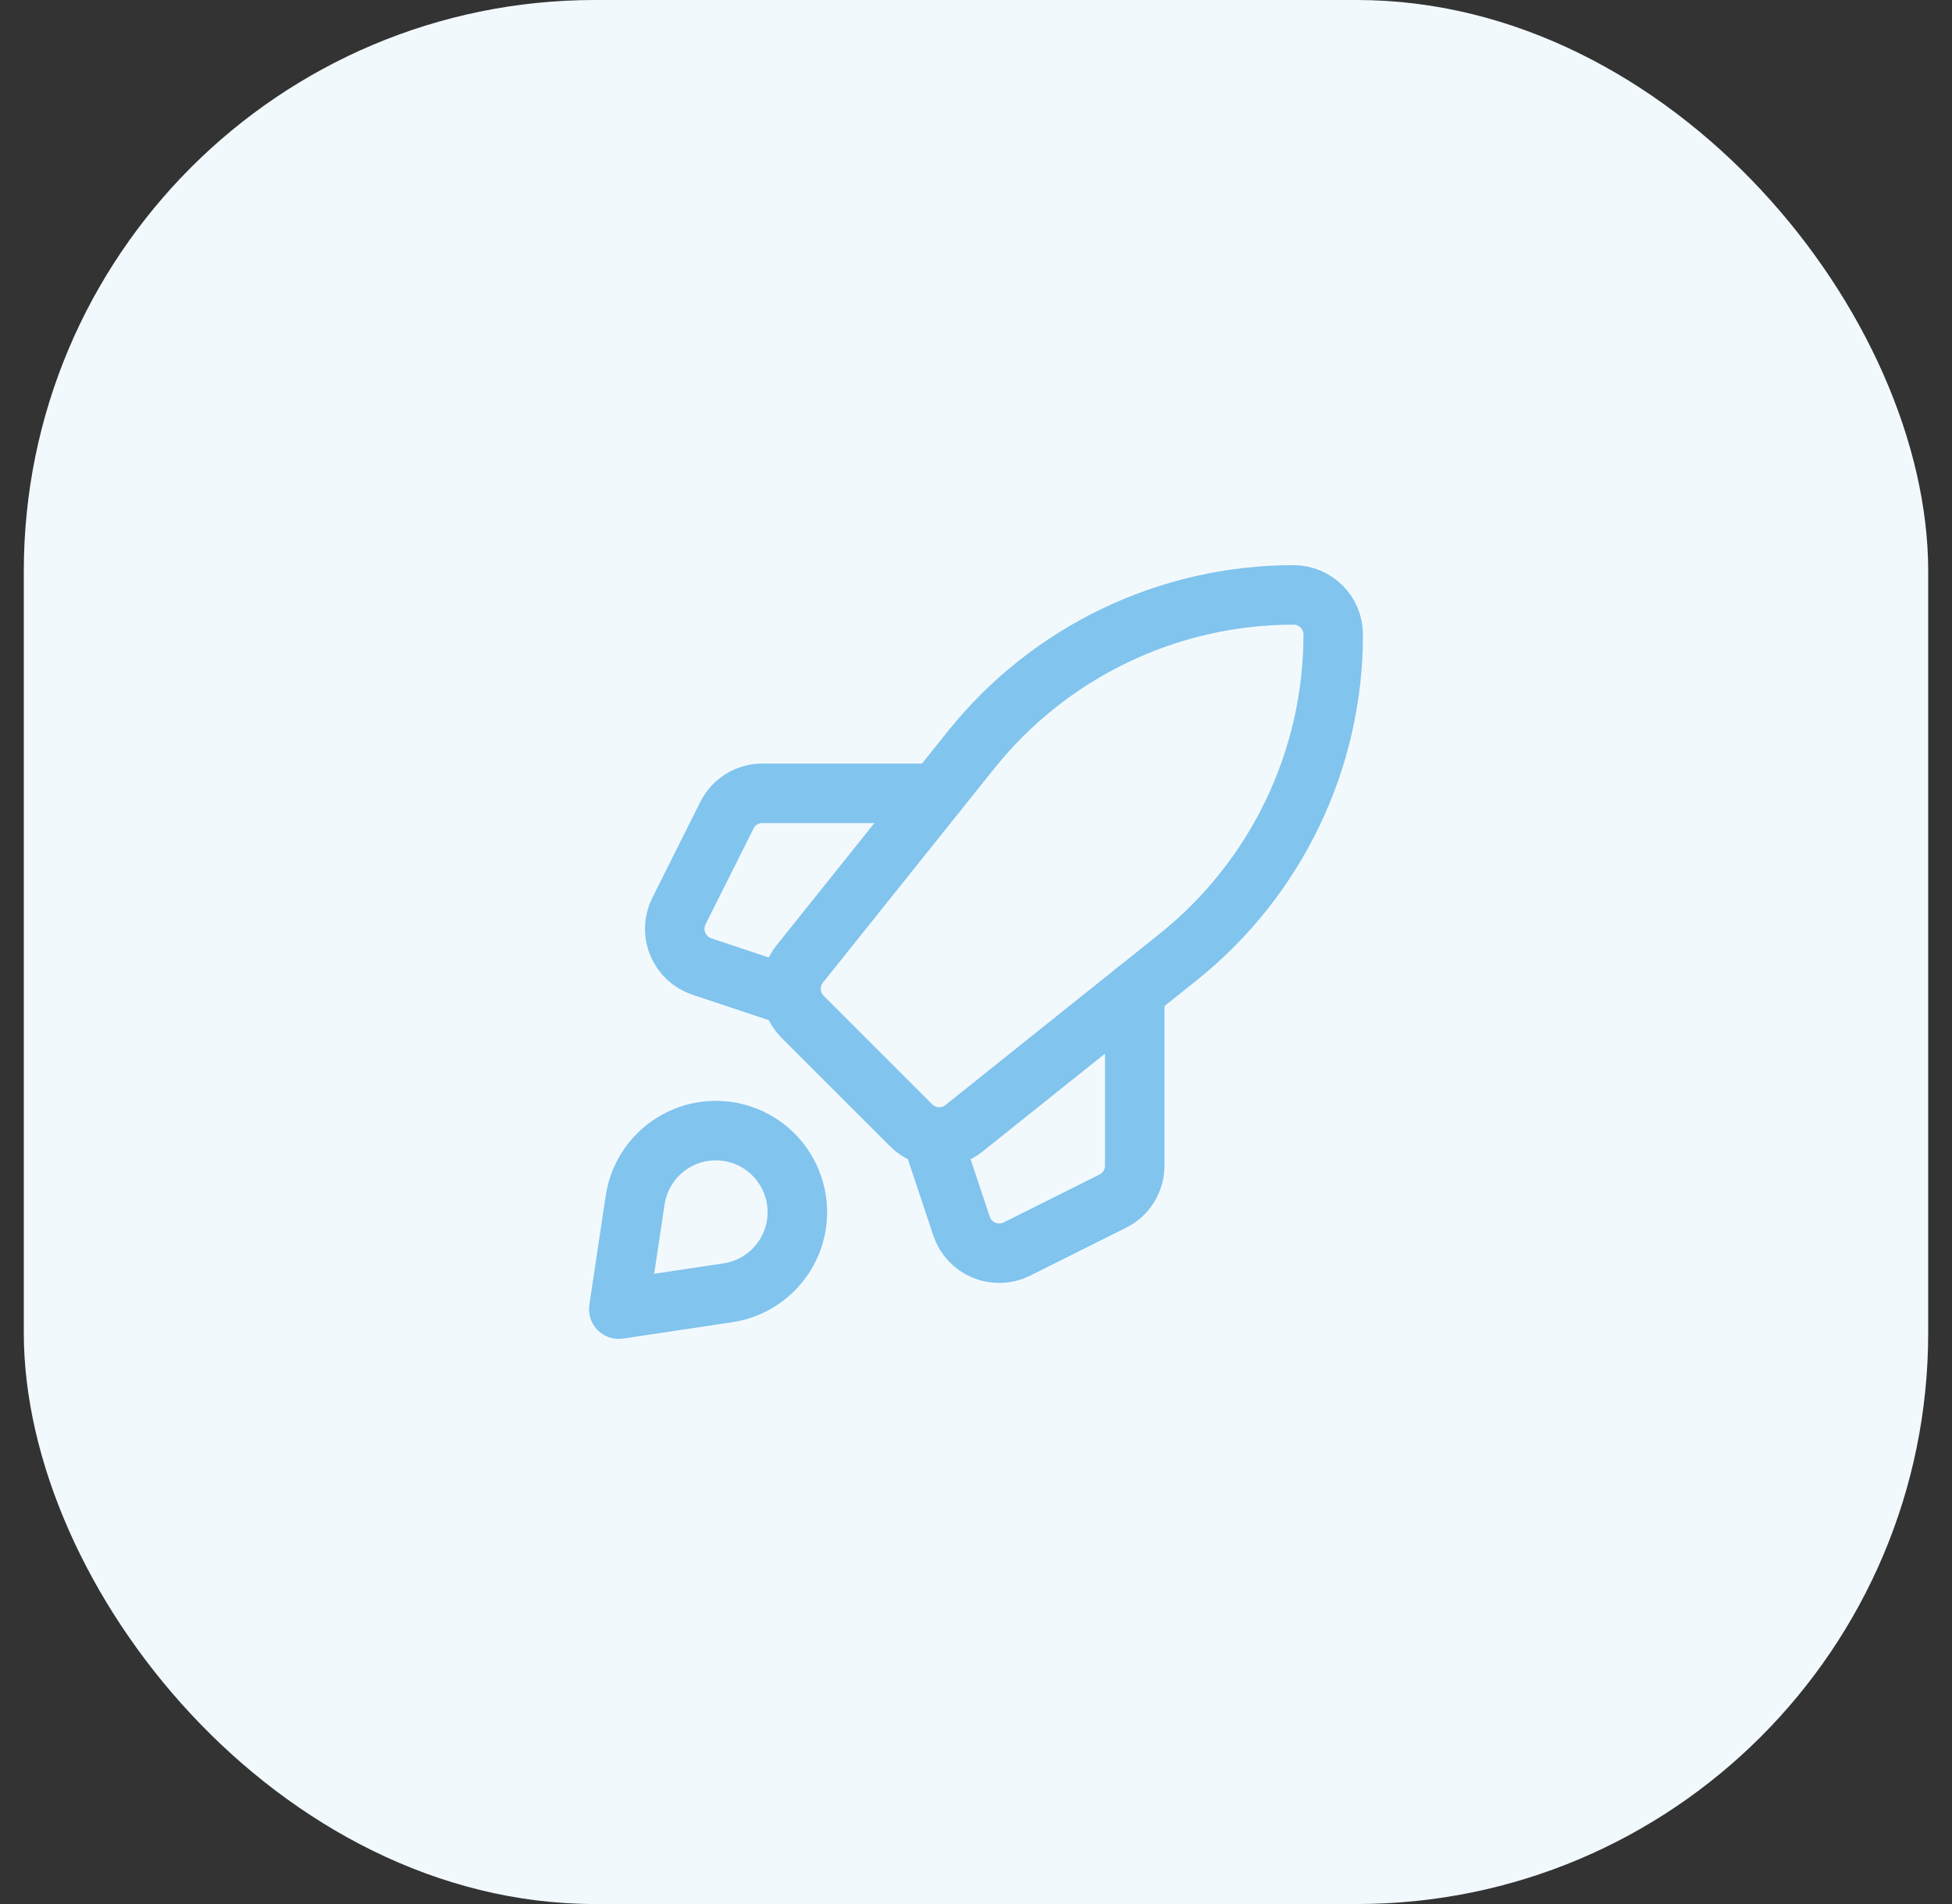 <?xml version="1.0" encoding="UTF-8"?> <svg xmlns="http://www.w3.org/2000/svg" width="41" height="40" viewBox="0 0 41 40" fill="none"><rect x="0" y="0" width="41" height="40" fill="#333333" stroke="none"/><rect x="0.5" width="40" height="40" rx="12" fill="#F2F9FD"></rect><path fill-rule="evenodd" clip-rule="evenodd" d="M24.748 20.104L20.249 23.703C19.917 23.969 19.439 23.942 19.138 23.642L16.859 21.363C16.559 21.062 16.532 20.584 16.797 20.252L20.397 15.753C22.043 13.696 24.535 12.498 27.169 12.498V12.498C27.63 12.498 28.003 12.871 28.003 13.332V13.332C28.003 15.966 26.805 18.458 24.748 20.104Z" stroke="#81C4EE" stroke-width="1.25" stroke-linecap="round" stroke-linejoin="round"></path><path d="M23.834 20.834V24.487C23.834 24.803 23.656 25.092 23.374 25.233L21.36 26.24C21.143 26.348 20.891 26.357 20.668 26.265C20.444 26.172 20.272 25.987 20.196 25.758L19.666 24.169" stroke="#81C4EE" stroke-width="1.25" stroke-linecap="round" stroke-linejoin="round"></path><path d="M16.331 20.834L14.742 20.305C14.513 20.228 14.328 20.056 14.236 19.833C14.143 19.61 14.152 19.357 14.26 19.141L15.268 17.127C15.409 16.844 15.697 16.666 16.013 16.666H19.666" stroke="#81C4EE" stroke-width="1.25" stroke-linecap="round" stroke-linejoin="round"></path><path fill-rule="evenodd" clip-rule="evenodd" d="M15.289 27.159L12.997 27.503L13.341 25.21C13.453 24.467 14.037 23.883 14.78 23.771V23.771C15.318 23.69 15.862 23.869 16.246 24.254C16.63 24.638 16.809 25.182 16.729 25.719V25.719C16.617 26.463 16.033 27.047 15.289 27.159V27.159Z" stroke="#81C4EE" stroke-width="1.25" stroke-linecap="round" stroke-linejoin="round"></path></svg> 